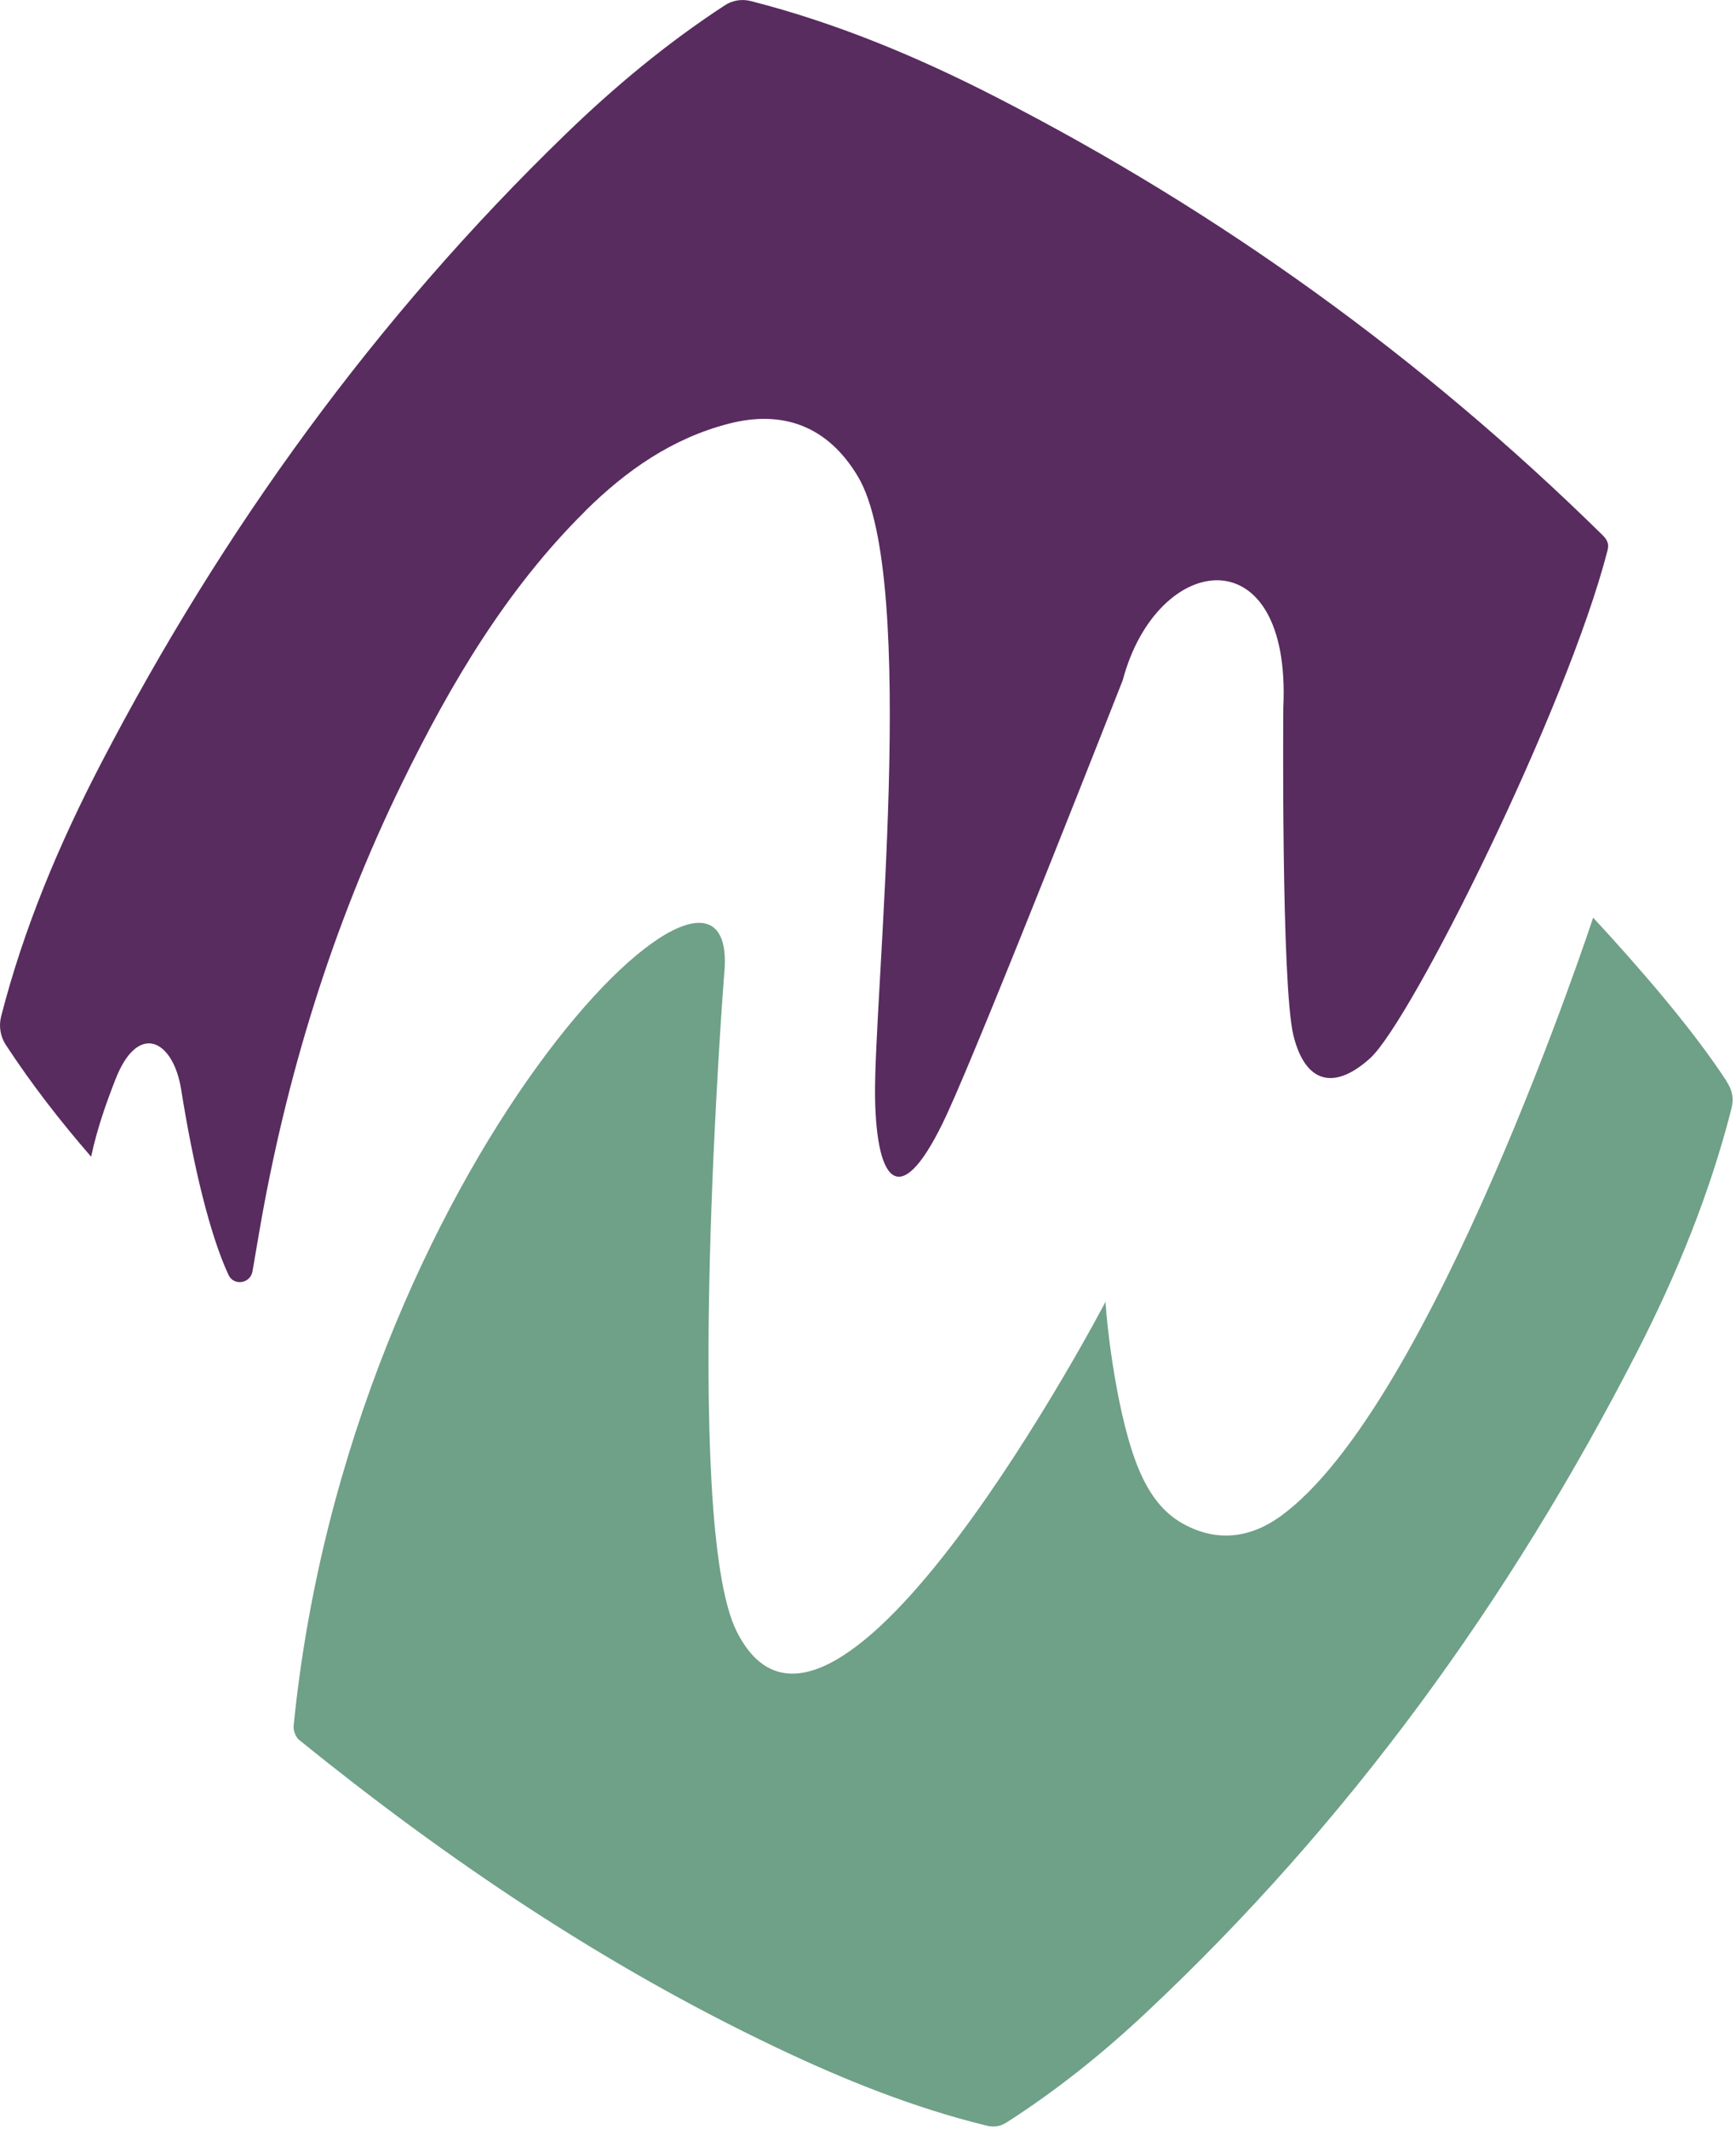 <svg xmlns="http://www.w3.org/2000/svg" width="513" height="629" viewBox="0 0 513 629" fill="none"><path d="M510.22 319.404C499.758 303.397 483.728 285.088 470.783 271.082C470.783 271.082 423.18 415.896 378.211 448.06C369.443 454.327 359.622 455.649 349.725 450.212C343.44 446.777 339.564 441.077 336.78 434.659C330.082 419.218 327.033 391.396 326.695 384.563C326.695 384.563 246.09 538.362 217.716 481.999C201.422 449.608 213.991 287.881 213.991 287.881C219.786 229.895 103.206 344.357 86.762 509.935C86.649 511.256 87.401 513.219 88.455 514.05C132.069 549.347 178.317 580.53 229.043 604.691C249.138 614.28 269.722 622.585 291.397 627.908C293.693 628.474 295.499 628.248 297.569 626.927C312.245 617.527 325.792 606.654 338.473 594.762C398.494 538.513 446.059 472.825 483.577 399.739C495.393 376.71 505.177 352.851 511.612 327.671C512.44 324.5 511.951 322.084 510.144 319.366L510.22 319.404Z" fill="#6FA088"></path><path d="M172.898 150.995C185.015 138.99 198.675 129.439 215.458 125.135C231.188 121.096 244.547 125.701 253.54 140.802C271.49 170.928 258.131 294.941 258.583 324.123C258.997 350.096 266.335 358.363 279.844 329.106C290.87 305.172 331.775 200.94 331.775 200.94C342.01 162.585 381.635 157.941 379.227 208.943C379.227 208.943 378.549 291.128 382.237 305.964C385.699 319.895 394.129 322.273 404.816 312.684C417.008 301.736 462.993 209.321 475.034 162.622C475.637 160.319 474.658 159.149 473.266 157.79C420.244 105.731 360.675 62.732 294.633 28.831C271.34 16.864 247.256 6.785 221.78 0.291C219.184 -0.35 216.399 0.103 214.179 1.575C197.17 12.674 181.591 25.622 167.027 39.742C111.071 93.915 65.914 156.242 29.977 225.29C17.521 249.224 7.059 274.027 0.324 300.302C-0.391 303.133 0.098 306.153 1.678 308.607C9.317 320.272 17.822 331.22 26.928 341.715C28.735 333.259 31.444 325.708 34.116 318.875C40.777 301.736 51.2 307.172 53.533 321.858C57.108 344.282 62 364.781 67.532 376.635C69.075 379.957 73.967 379.202 74.606 375.616L76.488 364.63C84.391 318.309 98.314 273.158 118.973 230.99C133.273 201.771 149.755 173.948 172.898 151.033V150.995Z" fill="#582C5F"></path></svg>